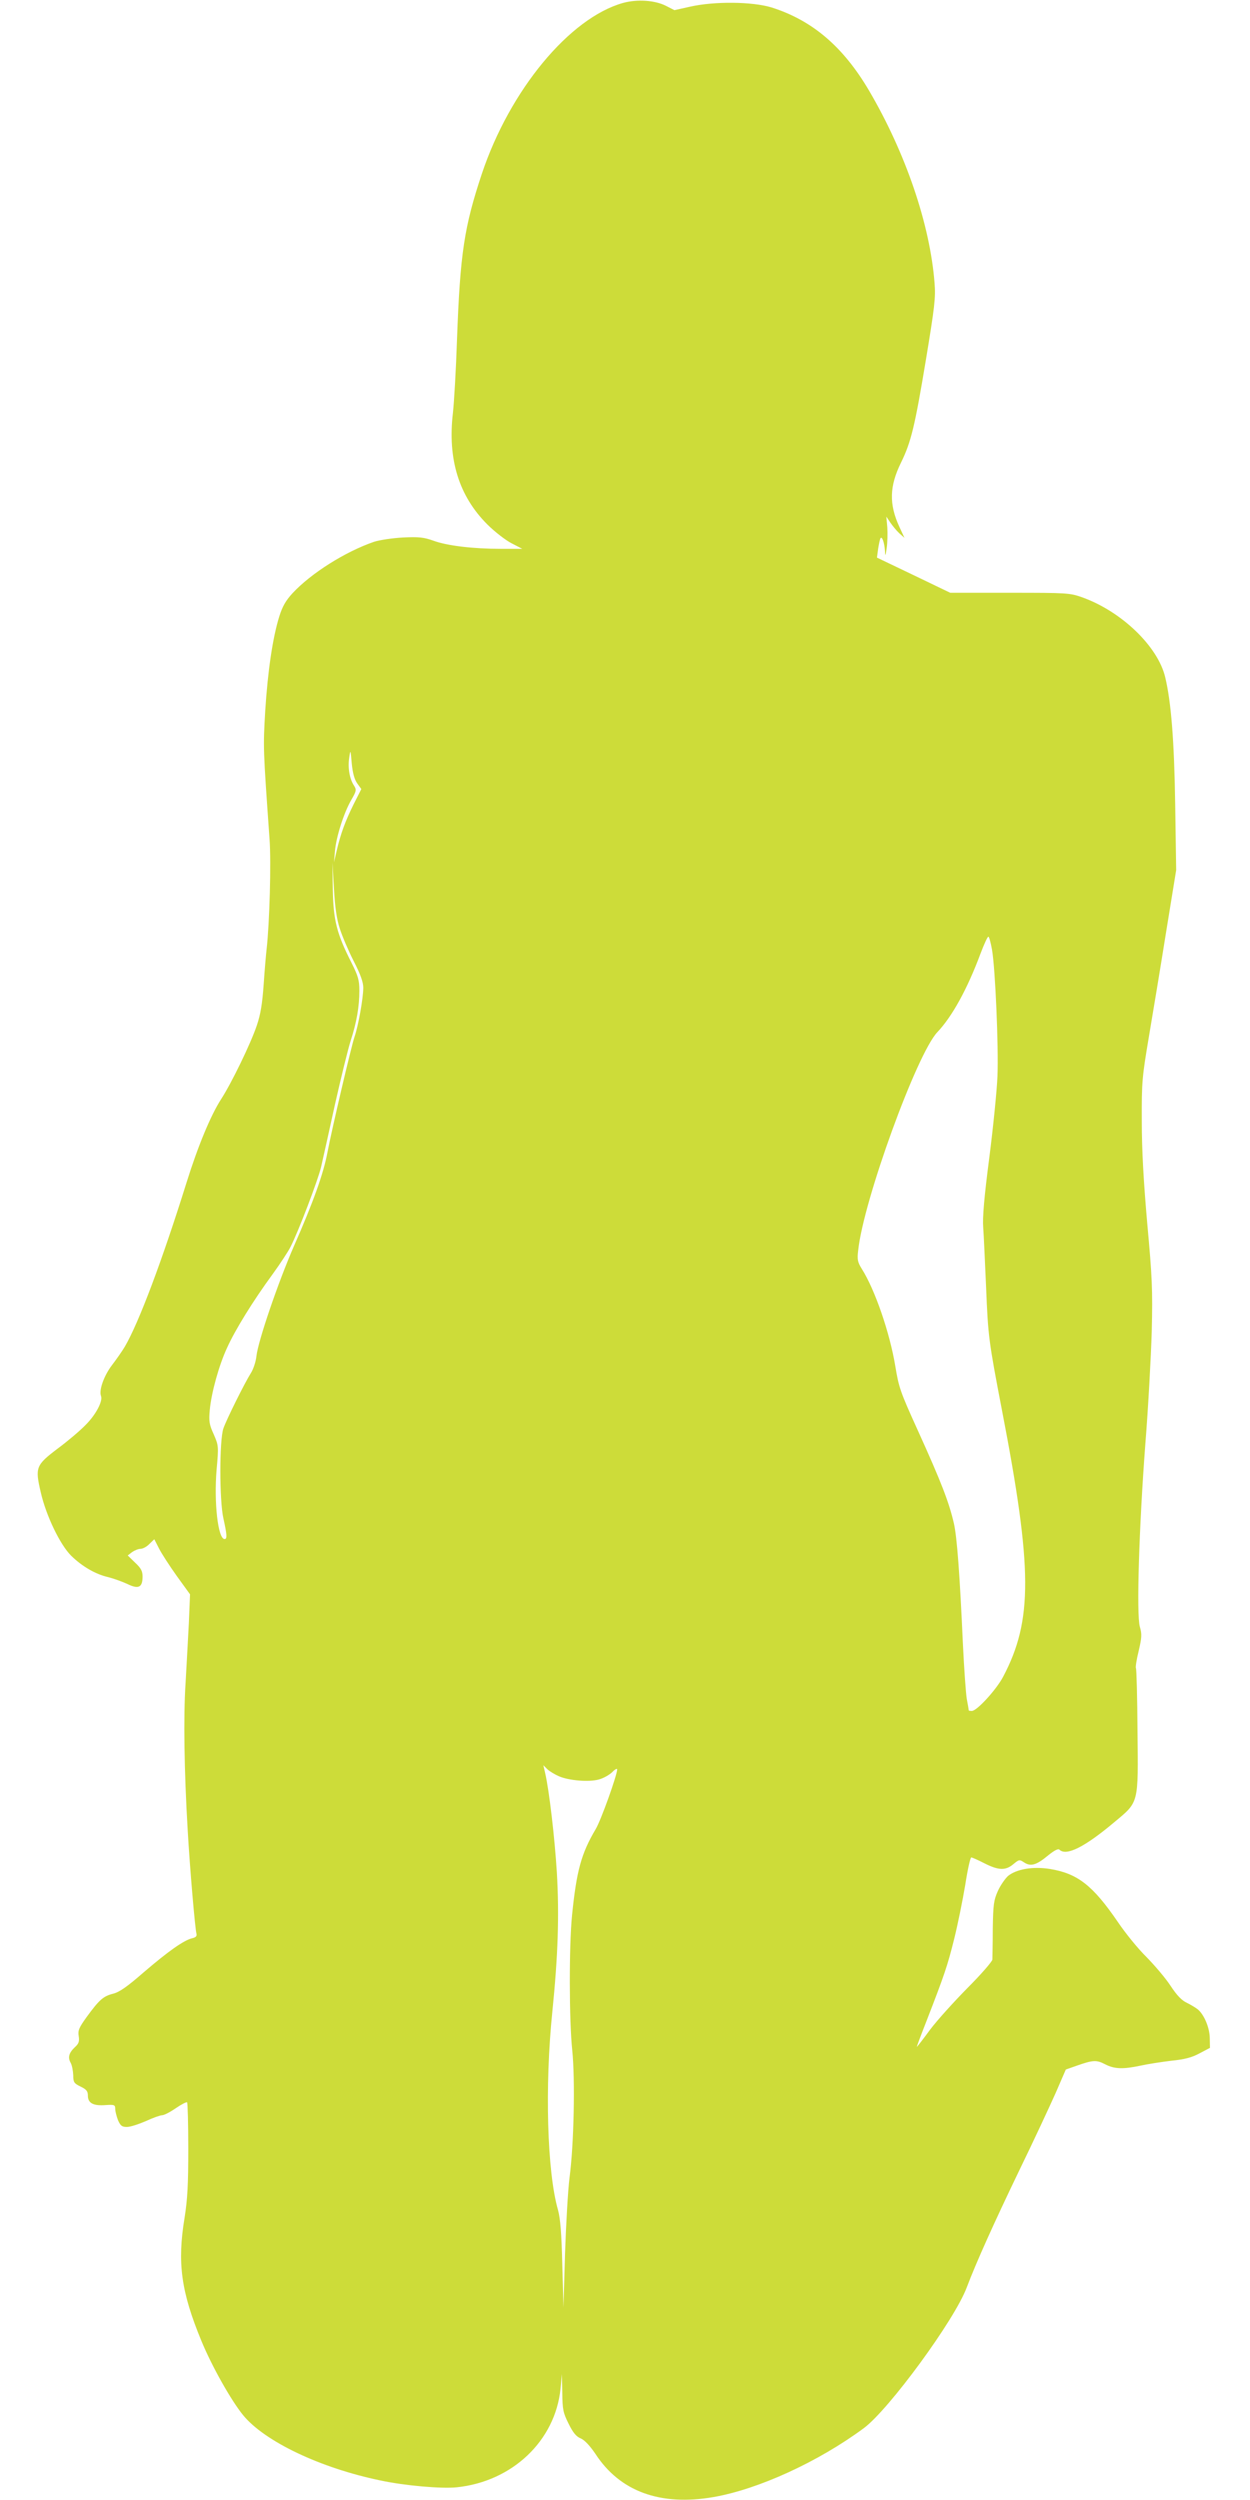 <?xml version="1.0" standalone="no"?>
<!DOCTYPE svg PUBLIC "-//W3C//DTD SVG 20010904//EN"
 "http://www.w3.org/TR/2001/REC-SVG-20010904/DTD/svg10.dtd">
<svg version="1.0" xmlns="http://www.w3.org/2000/svg"
 width="640pt" height="1280pt" viewBox="0 0 640 1280"
 preserveAspectRatio="xMidYMid meet">
<g transform="translate(0,1280) scale(0.1,-0.1)"
fill="#cddc39" stroke="none">
<path d="M3190 12785 c-274 -77 -580 -447 -723 -875 -90 -271 -111 -406 -127
-845 -5 -154 -15 -325 -21 -379 -28 -238 31 -426 176 -571 38 -38 95 -82 125
-97 l54 -28 -109 0 c-145 0 -277 16 -347 42 -48 17 -73 20 -155 16 -55 -3
-120 -13 -148 -22 -148 -51 -322 -161 -417 -263 -35 -38 -52 -68 -68 -119 -34
-109 -59 -280 -72 -483 -11 -191 -11 -190 22 -656 9 -119 0 -434 -15 -565 -3
-25 -10 -106 -15 -180 -7 -100 -16 -154 -35 -210 -32 -95 -130 -296 -183 -378
-53 -82 -119 -241 -177 -427 -124 -397 -244 -717 -316 -840 -13 -22 -43 -65
-66 -95 -41 -54 -67 -128 -56 -157 11 -27 -28 -99 -80 -150 -28 -29 -92 -83
-142 -120 -112 -85 -116 -96 -86 -225 27 -118 98 -266 155 -323 55 -54 124
-95 190 -110 28 -7 72 -23 98 -35 57 -28 78 -18 78 38 0 28 -8 43 -38 71 l-38
37 22 17 c13 9 32 17 44 17 11 0 32 11 45 25 l25 24 24 -47 c13 -26 54 -89 91
-141 l68 -94 -6 -146 c-4 -80 -12 -220 -17 -311 -11 -167 -7 -448 11 -750 11
-194 38 -508 45 -531 3 -12 -4 -19 -23 -23 -43 -11 -121 -66 -247 -174 -86
-75 -125 -102 -158 -110 -50 -13 -70 -31 -135 -120 -38 -53 -45 -68 -40 -97 4
-26 1 -38 -19 -56 -31 -29 -38 -53 -22 -81 7 -13 12 -41 13 -63 0 -36 4 -42
37 -58 31 -15 38 -24 38 -47 0 -38 28 -53 91 -48 45 3 49 1 49 -20 0 -12 7
-38 14 -57 13 -29 20 -35 46 -35 17 0 60 14 97 30 36 17 74 30 83 30 10 0 41
16 70 36 28 19 54 33 58 30 3 -4 6 -111 6 -239 0 -183 -4 -257 -19 -352 -38
-231 -18 -378 86 -630 53 -129 152 -305 214 -381 110 -134 394 -270 703 -334
126 -27 313 -43 391 -35 285 30 504 239 531 505 l7 75 2 -96 c1 -86 4 -102 32
-158 23 -47 40 -67 63 -76 20 -9 46 -37 74 -78 126 -194 333 -269 605 -222
230 40 536 180 770 353 129 96 466 556 527 721 48 127 139 329 267 595 75 154
159 335 188 400 l52 120 54 19 c85 30 103 31 147 8 48 -25 93 -26 182 -7 36 8
107 19 157 25 70 7 106 17 145 38 l53 28 -1 51 c-1 52 -28 117 -60 145 -11 9
-36 24 -56 34 -27 12 -52 38 -85 88 -26 40 -82 105 -123 147 -42 41 -108 122
-147 180 -128 187 -206 248 -348 271 -87 14 -171 -1 -214 -36 -15 -14 -39 -48
-52 -77 -21 -47 -24 -69 -26 -193 0 -77 -2 -148 -2 -158 -1 -10 -58 -76 -127
-145 -69 -70 -156 -166 -192 -214 -36 -49 -66 -88 -68 -88 -1 0 20 57 48 128
94 242 109 287 143 423 19 76 44 201 57 278 12 78 26 141 31 141 4 0 34 -13
67 -30 73 -37 109 -38 149 -4 29 24 31 24 55 8 34 -22 63 -13 122 36 32 26 52
36 58 30 35 -35 130 13 282 141 126 105 122 91 118 467 -1 172 -5 316 -8 321
-3 4 3 44 14 88 16 69 17 86 6 124 -18 63 -4 510 28 934 15 187 29 448 33 580
5 212 2 276 -23 550 -19 217 -28 375 -28 525 -1 203 2 227 36 430 20 118 60
359 88 535 l52 320 -5 335 c-5 331 -21 526 -51 652 -37 158 -224 338 -426 410
-63 22 -76 23 -370 23 l-305 0 -187 90 -188 90 6 45 c4 25 9 49 12 54 8 13 20
-22 23 -64 1 -31 3 -29 9 15 4 28 5 75 3 105 l-5 55 20 -30 c11 -16 31 -41 46
-55 l27 -24 -26 56 c-54 117 -51 209 8 329 52 106 71 186 128 529 44 266 50
316 44 390 -23 299 -147 665 -336 987 -132 224 -290 359 -499 425 -98 30 -292
32 -416 4 l-81 -18 -43 22 c-57 29 -147 35 -220 15z m-1361 -3996 l21 -29 -39
-77 c-43 -87 -66 -149 -87 -238 l-14 -60 5 57 c6 73 46 198 84 263 26 45 27
51 14 72 -23 34 -33 92 -25 143 6 44 7 44 13 -29 5 -51 14 -82 28 -102z m-89
-744 c12 -38 44 -113 71 -166 35 -68 49 -108 49 -136 0 -54 -26 -198 -45 -252
-17 -51 -114 -464 -139 -594 -20 -106 -72 -252 -171 -477 -81 -186 -183 -484
-192 -563 -3 -29 -16 -68 -29 -88 -32 -51 -124 -236 -140 -282 -21 -58 -21
-372 0 -462 18 -82 20 -105 6 -105 -34 0 -55 187 -41 355 11 122 10 124 -15
182 -23 50 -25 67 -20 123 8 89 47 230 89 320 41 91 133 240 232 375 40 55 81
118 92 140 42 82 141 343 157 410 9 39 41 183 71 320 31 138 67 284 80 325 31
95 45 177 45 257 0 54 -6 75 -40 143 -76 150 -93 217 -96 375 l-2 140 8 -135
c5 -95 14 -156 30 -205z m3339 -107 c17 -97 34 -498 28 -648 -3 -74 -22 -263
-42 -419 -26 -199 -35 -306 -31 -355 3 -39 9 -179 15 -311 10 -246 13 -271 81
-625 157 -813 158 -1077 6 -1365 -34 -65 -134 -175 -160 -175 -9 0 -16 1 -16
3 0 2 -4 28 -10 58 -5 30 -14 158 -20 284 -16 355 -30 544 -46 615 -25 108
-63 208 -186 479 -89 196 -96 217 -114 326 -28 170 -104 392 -172 499 -21 34
-24 47 -18 95 27 255 300 1005 405 1116 76 80 154 222 221 402 19 50 37 90 41
87 4 -2 12 -32 18 -66z m-2216 -4233 c52 -22 153 -30 203 -16 23 6 53 23 68
37 14 15 26 21 26 15 0 -29 -83 -261 -110 -306 -74 -125 -98 -213 -121 -440
-16 -161 -15 -541 1 -693 15 -146 9 -478 -14 -652 -8 -63 -18 -239 -23 -390
l-8 -275 -6 220 c-4 162 -10 236 -22 280 -56 195 -68 634 -29 1015 29 286 36
493 23 715 -11 176 -39 418 -60 508 l-9 39 21 -21 c12 -11 39 -27 60 -36z"/>
</g>
</svg>
